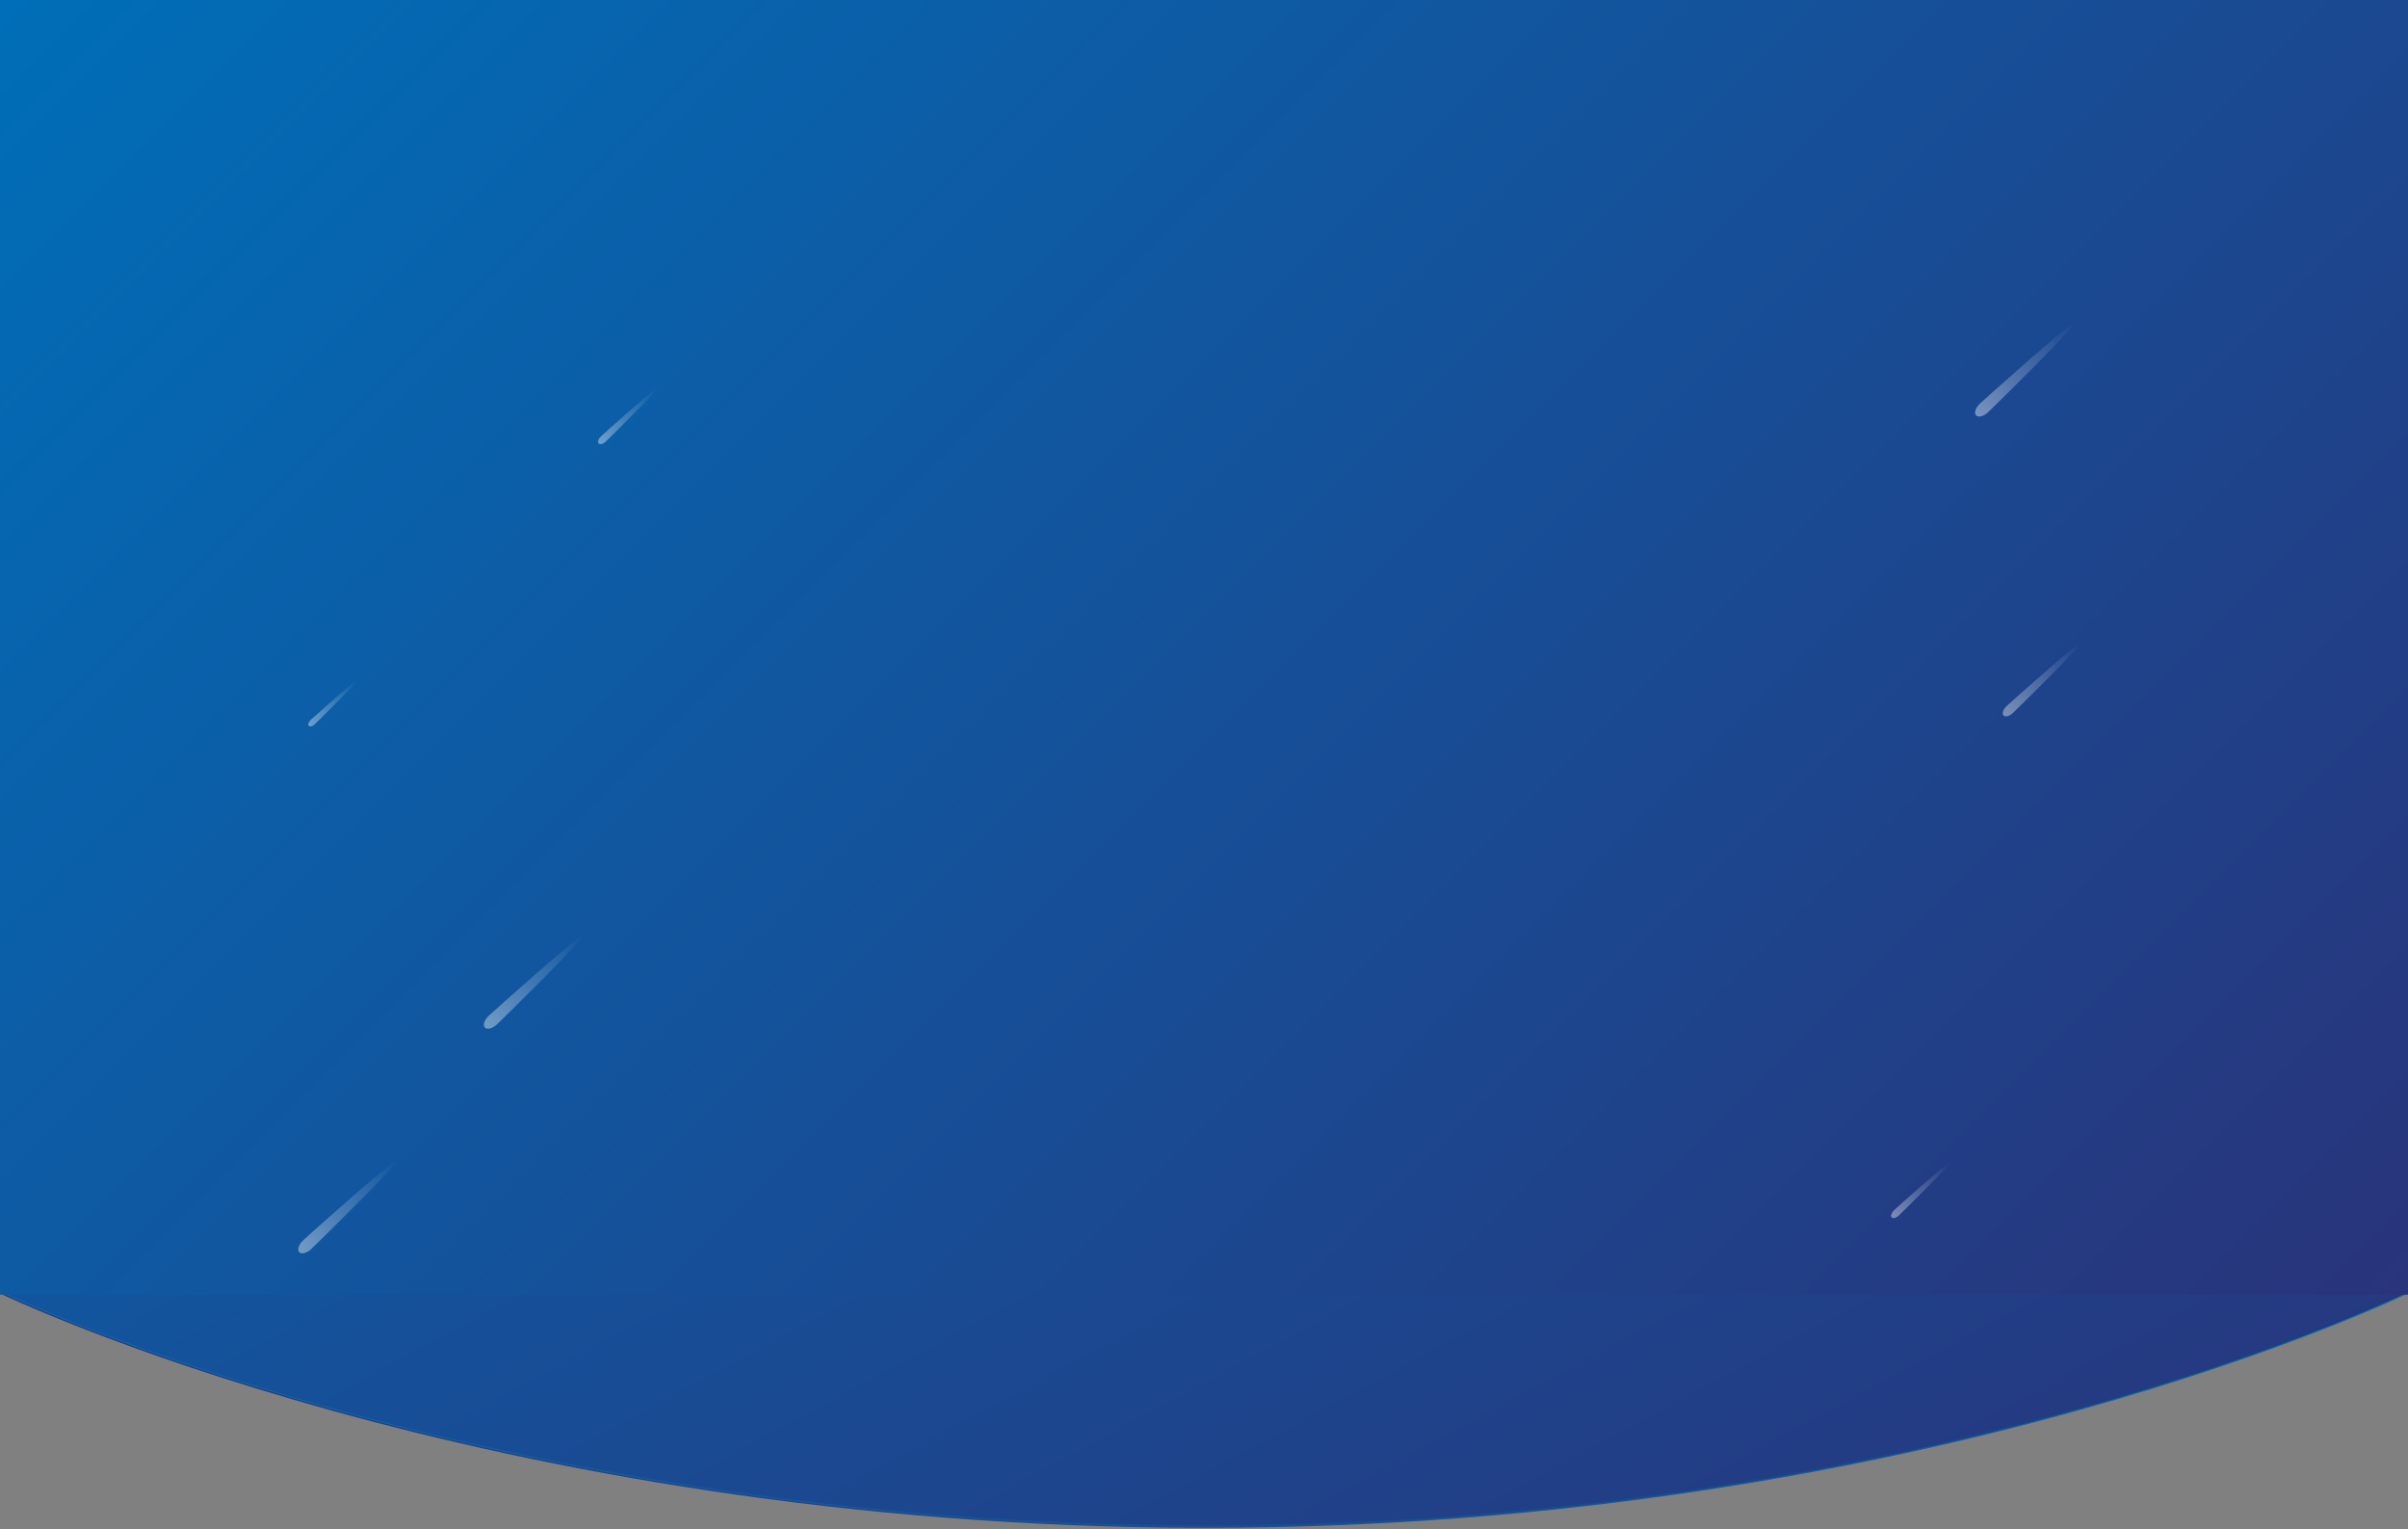 <?xml version="1.0" encoding="utf-8"?>
<!-- Generator: Adobe Illustrator 23.0.2, SVG Export Plug-In . SVG Version: 6.00 Build 0)  -->
<svg version="1.1" id="Layer_1" xmlns="http://www.w3.org/2000/svg" xmlns:xlink="http://www.w3.org/1999/xlink" x="0px" y="0px"
	 width="1920px" height="1219px" viewBox="0 0 1920 1219" style="enable-background:new 0 0 1920 1219;" xml:space="preserve">
<rect x="0" y="0" width="1920" height="1219" fill="#808080" stroke="none"/>
<style type="text/css">
	.st0{fill:none;}
	.st1{fill:url(#SVGID_2_);}
	.st2{clip-path:url(#SVGID_5_);}
	.st3{fill:url(#Gradient_Layer_1_);}
	.st4{fill:url(#Gradient_Layer-2_1_);}
	.st5{opacity:0.41;}
	.st6{fill:url(#Path_407_1_);}
	.st7{fill:url(#Path_408_1_);}
	.st8{fill:url(#Path_409_1_);}
	.st9{fill:url(#Path_410_1_);}
	.st10{fill:url(#Path_411_1_);}
	.st11{fill:url(#Path_412_1_);}
	.st12{fill:url(#Path_413_1_);}
</style>
<g id="Bg" transform="translate(2 139)">
	<rect id="Banner_Bg" x="-2" class="st0" width="1920" height="1080"/>
	<g>
		<g>
			
				<linearGradient id="SVGID_2_" gradientUnits="userSpaceOnUse" x1="-4" y1="95.55" x2="1916" y2="95.55" gradientTransform="matrix(1 0 0 -1 2 1081)">
				<stop  offset="0" style="stop-color:#29347B"/>
				<stop  offset="1" style="stop-color:#006EB8"/>
			</linearGradient>
			<path id="SVGID_1_" class="st1" d="M959.2,1078.9c575.9,0,958.8-186.9,958.8-186.9H-2C-2,892,383.3,1078.9,959.2,1078.9z"/>
		</g>
		<g>
			<defs>
				<path id="SVGID_3_" d="M959.2,1077.9c575.9,0,958.8-186.9,958.8-186.9H-2C-2,891,383.3,1077.9,959.2,1077.9z"/>
			</defs>
			<linearGradient id="SVGID_4_" gradientUnits="userSpaceOnUse" x1="-2" y1="984.45" x2="1918" y2="984.45">
				<stop  offset="0" style="stop-color:#006EB8"/>
				<stop  offset="1" style="stop-color:#29347B"/>
			</linearGradient>
			<use xlink:href="#SVGID_3_"  style="overflow:visible;fill:url(#SVGID_4_);"/>
			<clipPath id="SVGID_5_">
				<use xlink:href="#SVGID_3_"  style="overflow:visible;"/>
			</clipPath>
			<g id="Mask_Group_1" transform="translate(0 -1)" class="st2">
				
					<linearGradient id="Gradient_Layer_1_" gradientUnits="userSpaceOnUse" x1="-3.991" y1="-0.134" x2="-3.007" y2="0.877" gradientTransform="matrix(1920 0 0 1080 7678 140)">
					<stop  offset="0" style="stop-color:#006EB8"/>
					<stop  offset="1" style="stop-color:#29347B"/>
				</linearGradient>
				<rect id="Gradient_Layer" x="-2" class="st3" width="1920" height="1080"/>
			</g>
		</g>
	</g>
	
		<linearGradient id="Gradient_Layer-2_1_" gradientUnits="userSpaceOnUse" x1="1694" y1="-34" x2="218" y2="1442" gradientTransform="matrix(1 0 0 -1 2 1081)">
		<stop  offset="0" style="stop-color:#29347B"/>
		<stop  offset="1" style="stop-color:#006EB8"/>
	</linearGradient>
	<rect id="Gradient_Layer-2" x="-2" y="-139" class="st4" width="1920" height="1032"/>
	<g id="Stars" class="st5">
		
			<linearGradient id="Path_407_1_" gradientUnits="userSpaceOnUse" x1="-3.99" y1="-1.408" x2="-3" y2="-2.395" gradientTransform="matrix(62.179 0 0 58.449 1843.537 513.586)">
			<stop  offset="0" style="stop-color:#FFFFFF"/>
			<stop  offset="0.468" style="stop-color:#FFFFFF;stop-opacity:0.502"/>
			<stop  offset="1" style="stop-color:#FFFFFF;stop-opacity:0"/>
		</linearGradient>
		<path id="Path_407" class="st6" d="M1657,373.6c1.4,1.5-51.3,53.2-54,55.7c-2.7,2.6-6.1,3.5-7.5,2s-0.3-4.8,2.4-7.4
			C1600.6,421.3,1655.6,372.1,1657,373.6z"/>
		
			<linearGradient id="Path_408_1_" gradientUnits="userSpaceOnUse" x1="-3.99" y1="-0.892" x2="-3" y2="-1.88" gradientTransform="matrix(79.191 0 0 74.441 1889.573 258.531)">
			<stop  offset="0" style="stop-color:#FFFFFF"/>
			<stop  offset="0.468" style="stop-color:#FFFFFF;stop-opacity:0.502"/>
			<stop  offset="1" style="stop-color:#FFFFFF;stop-opacity:0"/>
		</linearGradient>
		<path id="Path_408" class="st7" d="M1652,118.6c1.8,1.9-65.3,67.7-68.8,71s-7.8,4.4-9.6,2.5s-0.4-6.1,3.1-9.4
			S1650.2,116.7,1652,118.6z"/>
		
			<linearGradient id="Path_409_1_" gradientUnits="userSpaceOnUse" x1="-3.99" y1="-0.892" x2="-3" y2="-1.88" gradientTransform="matrix(79.191 0 0 74.441 700.572 746.531)">
			<stop  offset="0" style="stop-color:#FFFFFF"/>
			<stop  offset="0.468" style="stop-color:#FFFFFF;stop-opacity:0.502"/>
			<stop  offset="1" style="stop-color:#FFFFFF;stop-opacity:0"/>
		</linearGradient>
		<path id="Path_409" class="st8" d="M463,606.6c1.8,1.9-65.3,67.7-68.8,71s-7.8,4.4-9.6,2.5s-0.4-6.1,3.1-9.4
			S461.2,604.7,463,606.6z"/>
		
			<linearGradient id="Path_410_1_" gradientUnits="userSpaceOnUse" x1="-3.99" y1="-2.775" x2="-3" y2="-3.762" gradientTransform="matrix(39.591 0 0 37.216 402.172 542.808)">
			<stop  offset="0" style="stop-color:#FFFFFF"/>
			<stop  offset="0.468" style="stop-color:#FFFFFF;stop-opacity:0.502"/>
			<stop  offset="1" style="stop-color:#FFFFFF;stop-opacity:0"/>
		</linearGradient>
		<path id="Path_410" class="st9" d="M283.4,402.8c0.9,1-32.7,33.8-34.4,35.5s-3.9,2.2-4.8,1.2s-0.2-3.1,1.6-4.7
			S282.5,401.8,283.4,402.8z"/>
		
			<linearGradient id="Path_411_1_" gradientUnits="userSpaceOnUse" x1="-3.99" y1="-2.173" x2="-3" y2="-3.16" gradientTransform="matrix(47.126 0 0 44.3 663.314 310.733)">
			<stop  offset="0" style="stop-color:#FFFFFF"/>
			<stop  offset="0.468" style="stop-color:#FFFFFF;stop-opacity:0.502"/>
			<stop  offset="1" style="stop-color:#FFFFFF;stop-opacity:0"/>
		</linearGradient>
		<path id="Path_411" class="st10" d="M521.9,170.7C523,171.8,483,211,481,213s-4.6,2.6-5.7,1.5s-0.2-3.6,1.8-5.6
			S520.9,169.6,521.9,170.7z"/>
		
			<linearGradient id="Path_412_1_" gradientUnits="userSpaceOnUse" x1="-3.991" y1="-2.174" x2="-3.002" y2="-3.16" gradientTransform="matrix(47.126 0 0 44.3 1694.314 927.733)">
			<stop  offset="0" style="stop-color:#FFFFFF"/>
			<stop  offset="0.468" style="stop-color:#FFFFFF;stop-opacity:0.502"/>
			<stop  offset="1" style="stop-color:#FFFFFF;stop-opacity:0"/>
		</linearGradient>
		<path id="Path_412" class="st11" d="M1552.9,787.7c1.1,1.1-38.9,40.3-40.9,42.2c-2.1,2-4.6,2.6-5.7,1.5s-0.2-3.6,1.8-5.6
			S1551.9,786.6,1552.9,787.7z"/>
		
			<linearGradient id="Path_413_1_" gradientUnits="userSpaceOnUse" x1="-3.99" y1="-0.892" x2="-3" y2="-1.88" gradientTransform="matrix(79.191 0 0 74.441 552.573 925.531)">
			<stop  offset="0" style="stop-color:#FFFFFF"/>
			<stop  offset="0.468" style="stop-color:#FFFFFF;stop-opacity:0.502"/>
			<stop  offset="1" style="stop-color:#FFFFFF;stop-opacity:0"/>
		</linearGradient>
		<path id="Path_413" class="st12" d="M315,785.6c1.8,1.9-65.3,67.7-68.8,71s-7.8,4.4-9.6,2.5s-0.4-6.1,3.1-9.4
			S313.2,783.7,315,785.6z"/>
	</g>
</g>
</svg>
